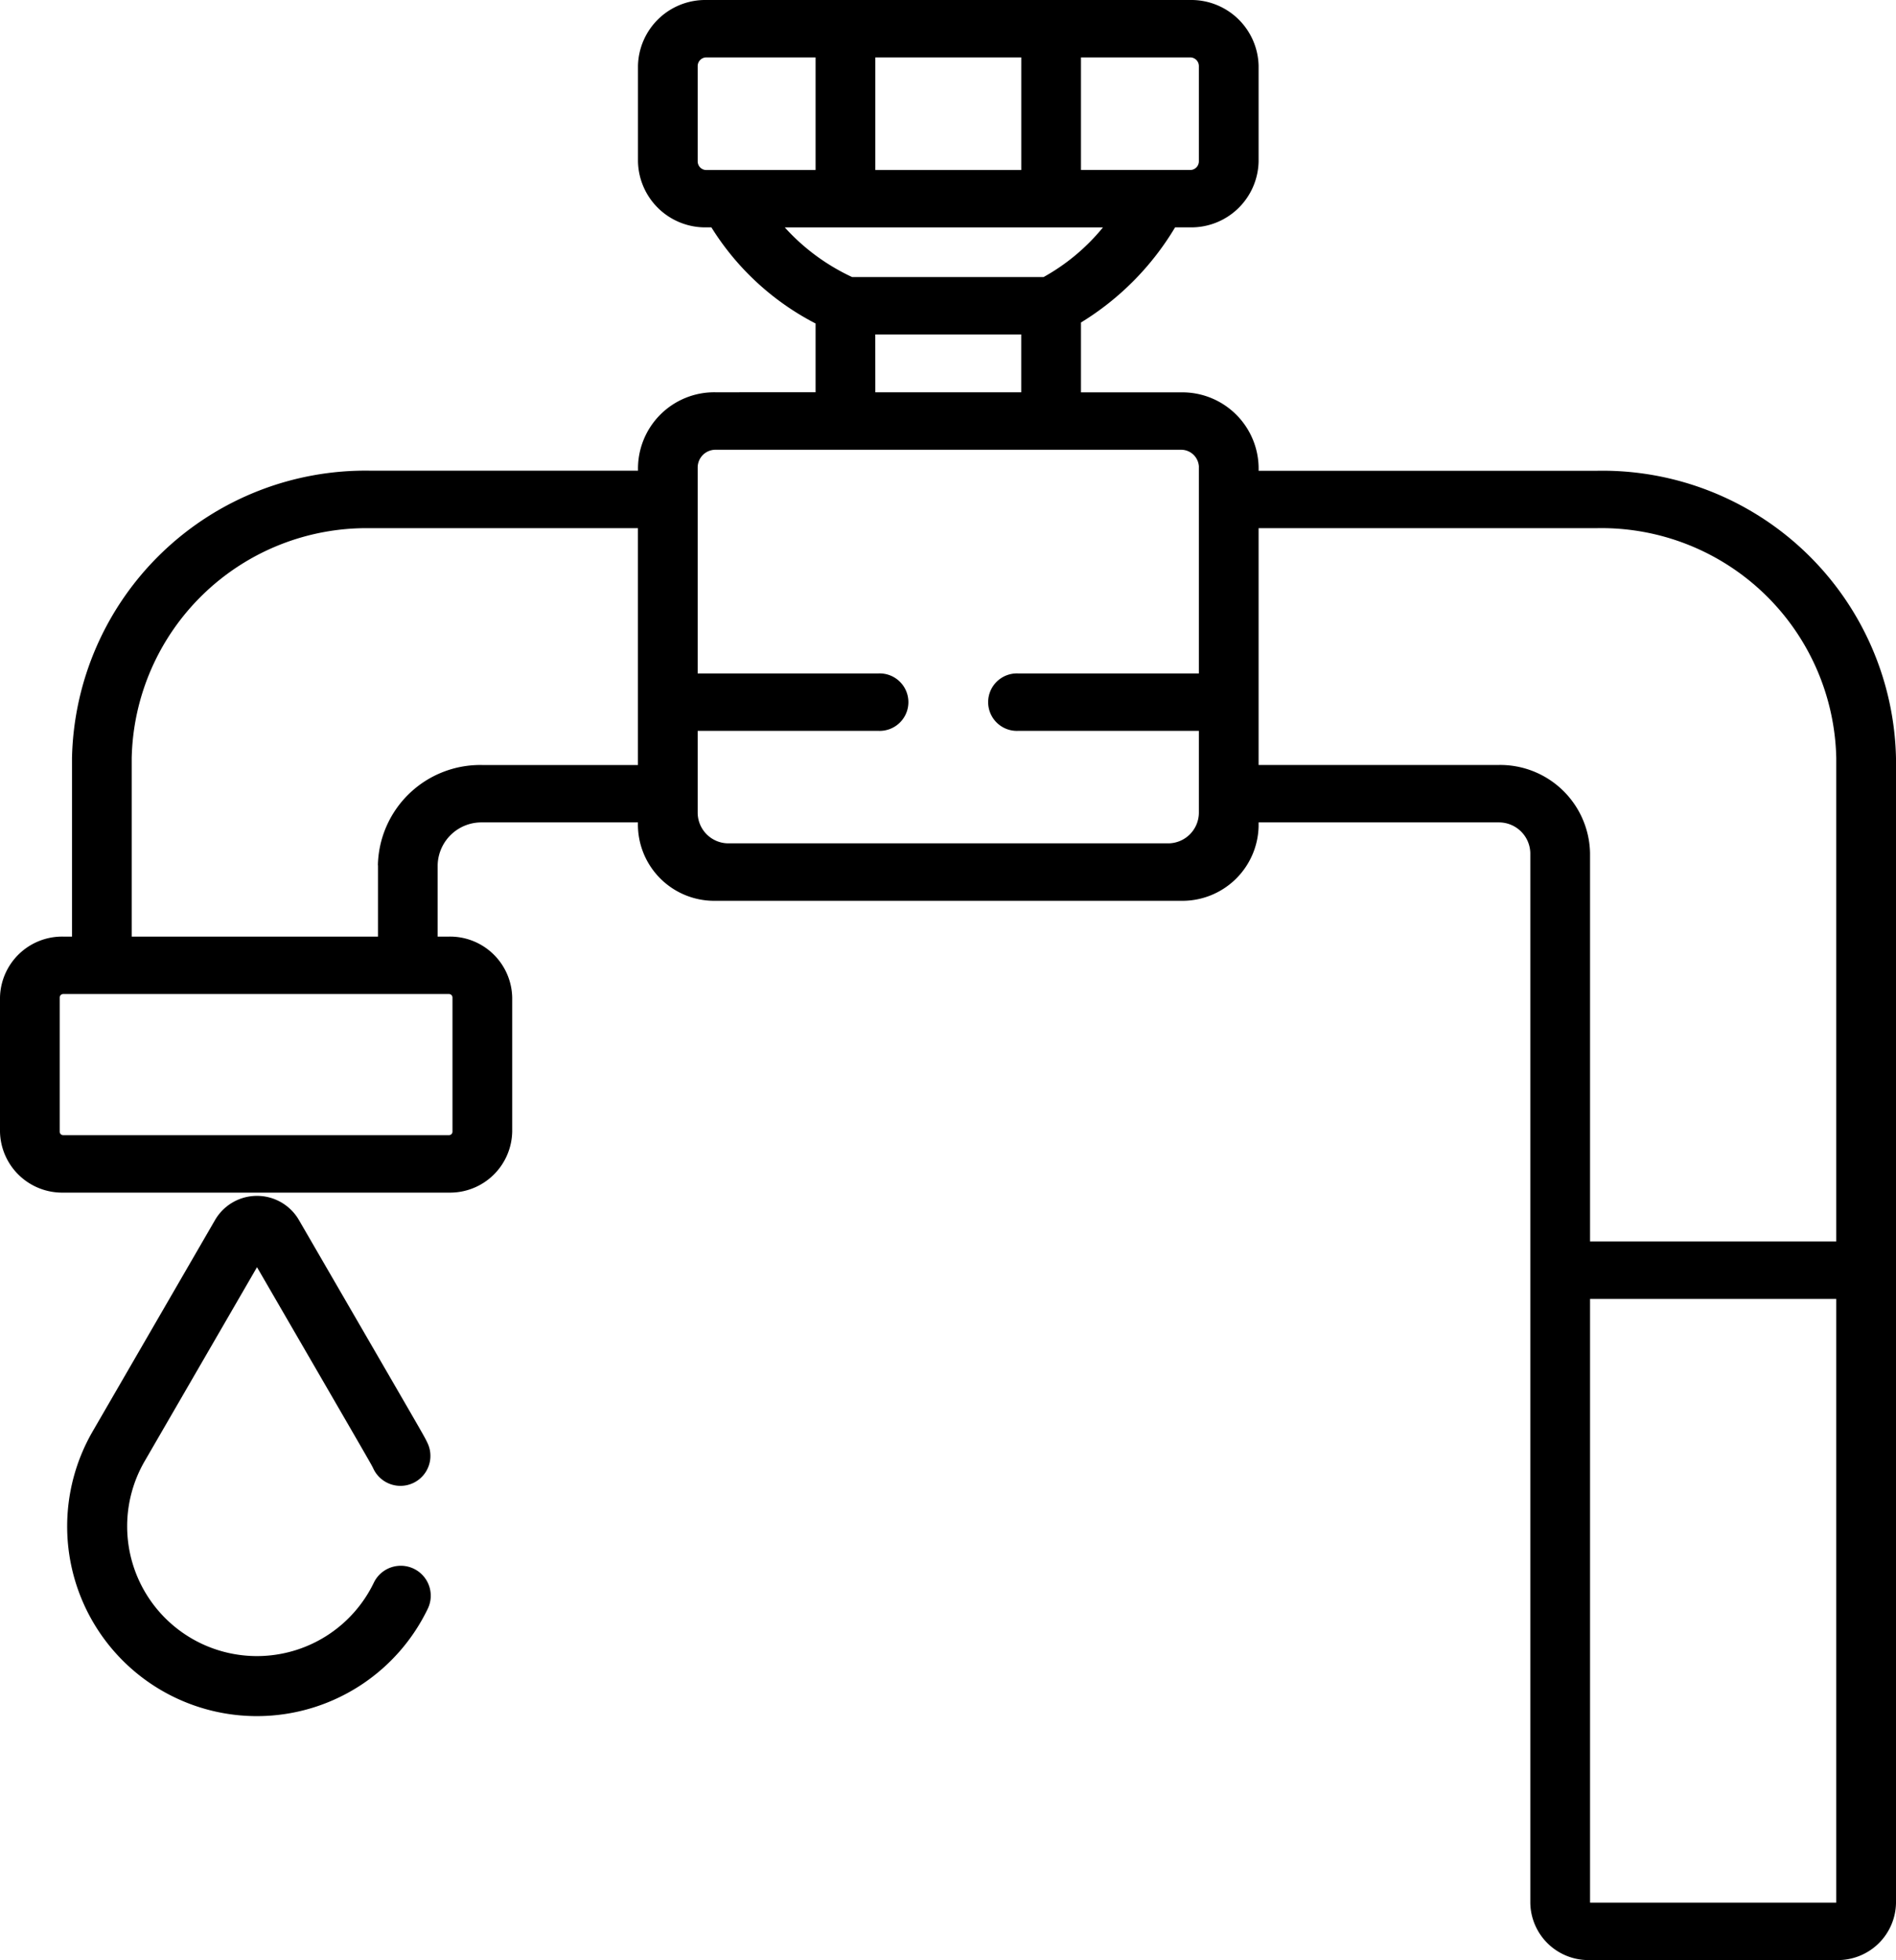 <svg id="tap" xmlns="http://www.w3.org/2000/svg" width="48.373" height="50" viewBox="0 0 48.373 50">
  <path id="Path_2356" data-name="Path 2356" d="M18.258,10.007a1.946,1.946,0,0,0-1.98,2H9.461A7.49,7.49,0,0,0,1.837,19.34v4.552H1.615A1.587,1.587,0,0,0,0,25.445V28.87a1.587,1.587,0,0,0,1.615,1.553h9.838a1.587,1.587,0,0,0,1.615-1.553V25.445a1.587,1.587,0,0,0-1.615-1.553h-.287V22.071A1.116,1.116,0,0,1,12.3,20.979h3.976a1.947,1.947,0,0,0,1.98,2H30.131a1.946,1.946,0,0,0,1.98-1.9v-.1h6.122a.8.8,0,0,1,.81.779v26.79A1.483,1.483,0,0,0,40.553,50h6.31a1.483,1.483,0,0,0,1.51-1.451V19.34a7.491,7.491,0,0,0-7.624-7.331H32.111a1.947,1.947,0,0,0-1.98-2H27.579V8.227A7.127,7.127,0,0,0,29.98,5.8h.383a1.718,1.718,0,0,0,1.748-1.681V1.681A1.718,1.718,0,0,0,30.363,0H18.025a1.717,1.717,0,0,0-1.748,1.681V4.12A1.717,1.717,0,0,0,18.025,5.8h.125a6.807,6.807,0,0,0,2.658,2.452v1.754ZM11.544,25.445V28.87a.09.09,0,0,1-.092.088H1.615a.09.09,0,0,1-.092-.088V25.445a.09.09,0,0,1,.092-.088h9.838A.09.09,0,0,1,11.544,25.445Zm-1.9-3.374v1.821H3.36V19.34a5.994,5.994,0,0,1,6.1-5.866h6.816v6.041H12.3a2.612,2.612,0,0,0-2.659,2.557ZM46.849,48.535H40.567v-15.4h6.282Zm-6.1-35.062a5.994,5.994,0,0,1,6.1,5.866V31.668H40.567v-9.91a2.293,2.293,0,0,0-2.334-2.244H32.111V13.474ZM30.587,11.912v5.267H25.971a.733.733,0,1,0,0,1.465h4.616v2.1a.785.785,0,0,1-.8.769H18.6a.785.785,0,0,1-.8-.769v-2.1h4.616a.733.733,0,1,0,0-1.465H17.8V11.912a.454.454,0,0,1,.457-.439H30.131a.454.454,0,0,1,.457.439Zm0-10.231V4.12a.221.221,0,0,1-.225.216H27.579V1.465h2.783a.221.221,0,0,1,.225.216Zm-4.531-.216V4.337H22.332V1.465ZM17.8,1.681a.221.221,0,0,1,.225-.216h2.783V4.337H18.025A.221.221,0,0,1,17.8,4.12Zm2.22,4.12h8.12a5.225,5.225,0,0,1-1.514,1.266H21.739A5.361,5.361,0,0,1,20.021,5.8Zm2.311,2.731h3.724v1.475H22.332Zm0,0" transform="translate(0 0)"/>
  <path id="Path_2357" data-name="Path 2357" d="M21.617,322.531c3.1,5.347,2.9,5,2.975,5.153a.764.764,0,1,0,1.37-.678c-.107-.216.131.2-3.275-5.677a1.237,1.237,0,0,0-2.141,0l-3.118,5.384a4.84,4.84,0,1,0,8.545,4.533.764.764,0,0,0-1.375-.668,3.311,3.311,0,1,1-5.846-3.1Zm0,0" transform="translate(-15.06 -290.206)"/>
</svg>
